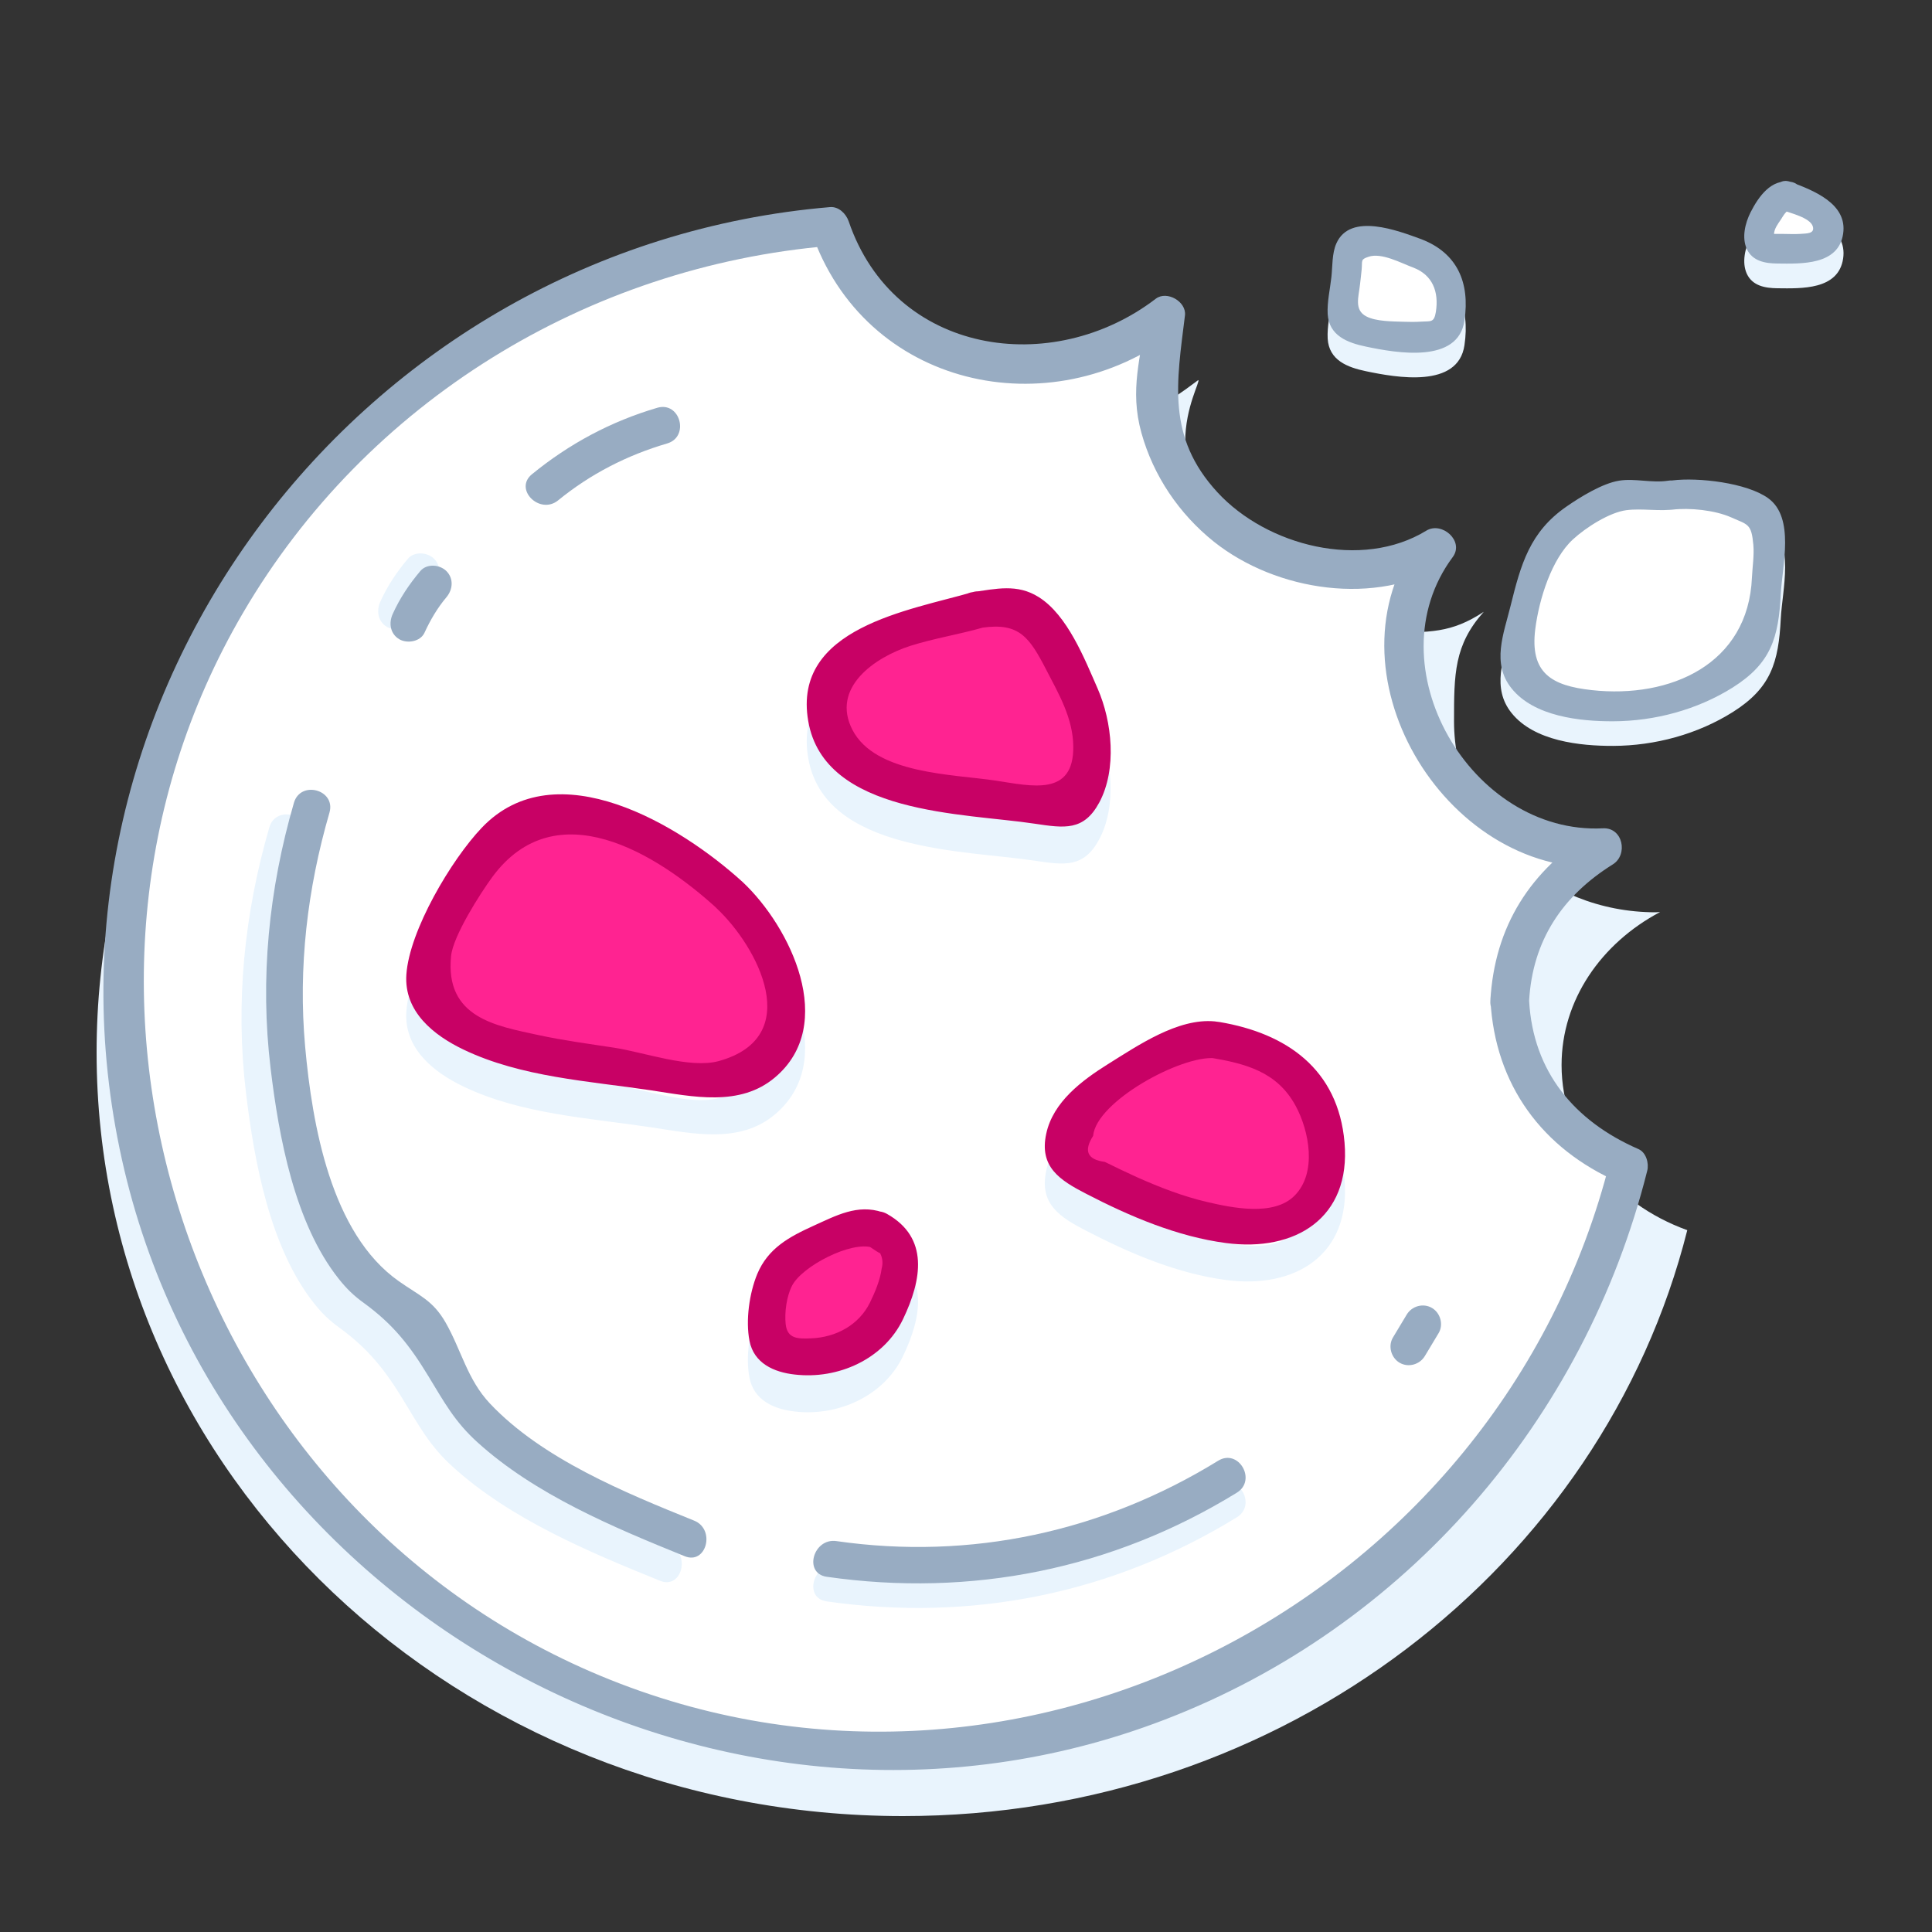 <?xml version="1.0" encoding="UTF-8"?> <svg xmlns="http://www.w3.org/2000/svg" version="1.1" id="Layer_1" x="0" y="0" viewBox="0 0 150 150" xml:space="preserve"><rect x="0" y="0" width="150" height="150" fill="#333333" stroke="none"/><style>.st0{fill:#e9f4fd}.st2{fill:#98acc2}.st3{fill-rule:evenodd;clip-rule:evenodd;fill:#ff2391}.st4{fill:#c80165}.st5{fill-rule:evenodd;clip-rule:evenodd;fill:#fff}</style><path class="st0" d="M121.24 82.69c0-5.05 3.08-9.46 7.65-11.88-.12 0-.23.02-.35.02-8.64 0-15.65-6.64-15.65-14.82 0-3.66 0-5.93 2.31-8.51-2.54 1.67-4.2 1.6-7.53 1.6-8.64 0-15.65-6.64-15.65-14.82 0-2.68 1.19-4.7 1.01-4.77-5.28 4-7.07 3.78-12.49 3.78-7.13 0-13.14-4.52-15.03-10.69C33.09 24.82 7.5 50.42 7.5 81.71 7.5 114.45 35.53 141 70.11 141c29.56 0 54.32-19.41 60.89-45.49-5.72-2.06-9.76-7.02-9.76-12.82z"></path><path d="M117.22 77.69c0-5.05 2.91-9.46 7.25-11.88-.11 0-.22.02-.33.02-8.19 0-14.82-6.64-14.82-14.82 0-3.66 0-5.93 2.19-8.51-2.4 1.67-3.98 1.6-7.13 1.6-8.19 0-14.82-6.64-14.82-14.82 0-2.68 1.13-4.7.95-4.77-5 4-6.7 3.78-11.82 3.78-6.75 0-12.44-4.52-14.23-10.69C33.73 19.82 9.5 45.42 9.5 76.71 9.5 109.45 36.05 136 68.79 136c27.99 0 51.44-19.41 57.66-45.49-5.41-2.06-9.23-7.02-9.23-12.82z" fill="#fff"></path><path class="st2" d="M118.72 77.69c.27-4.65 2.56-8.12 6.5-10.58 1.2-.75.79-2.87-.76-2.8-10.25.52-17.93-12.63-11.67-21.06.92-1.24-.84-2.79-2.05-2.05-5.03 3.08-12.39 1.18-16.22-2.98-3.96-4.3-3.16-8.53-2.52-13.73.13-1.07-1.4-1.95-2.26-1.3-8.04 6.16-20.31 4.38-23.85-6.01-.2-.58-.77-1.16-1.45-1.1-36.5 3.09-63 37.85-54.97 73.96 7.9 35.51 46.94 56.54 80.94 43.48 18.72-7.18 32.62-23.24 37.48-42.62.15-.58-.08-1.43-.69-1.69-4.94-2.15-8.18-5.99-8.48-11.52-.11-1.92-3.11-1.93-3 0 .36 6.53 4.01 11.51 9.98 14.11-.23-.56-.46-1.13-.69-1.69-8.59 34.21-46.38 53.87-79.14 39.68-31.32-13.58-44.27-52.7-27-82.21 9.58-16.38 26.74-26.9 45.57-28.49-.48-.37-.96-.73-1.45-1.1 4.12 12.09 18.52 15.26 28.26 7.81-.75-.43-1.5-.86-2.26-1.3-.4 3.26-1.31 5.72-.37 9.11.93 3.34 2.93 6.29 5.63 8.45 4.84 3.85 12.6 5.04 18 1.74l-2.05-2.05c-7.61 10.24 1.88 26.2 14.26 25.58-.25-.93-.5-1.86-.76-2.8-4.89 3.05-7.66 7.37-7.99 13.17-.1 1.92 2.9 1.92 3.01-.01z"></path><path class="st0" d="M109.74 22.69c1.47.57 1.99 1.85 1.74 3.44-.14.86-.41.7-1.11.75-.48.03-.96.03-1.44.01-.85-.03-2.08-.02-2.84-.41-.98-.5-.6-1.53-.5-2.48.04-.39.1-.79.13-1.18.06-.69-.1-.76.52-.97 1.02-.35 2.56.5 3.5.84 1.39.51 1.99-1.71.61-2.21-1.79-.65-5.53-2.11-6.6.34-.34.77-.29 1.76-.38 2.59-.1.93-.34 1.94-.29 2.88.1 1.68 1.53 2.23 2.97 2.53 2.38.5 7.16 1.35 7.65-2.02.44-2.97-.57-5.25-3.35-6.32-1.38-.54-1.98 1.68-.61 2.21zm28.7-4.44c.54.21 2.12.57 2.31 1.26.16.58-.52.53-.99.57-.45.03-.92 0-1.37 0h-.59c-.36-.03-.38-.02-.07.03.02-.44.31-.81.54-1.15.08-.12.15-.25.23-.36.26-.38.39-.27-.06-.35 1.44.26 2.06-1.95.61-2.21-1.53-.27-2.52 1.15-3.14 2.37-.42.84-.69 1.95-.29 2.84.44.95 1.43 1.12 2.37 1.13 1.87.02 4.75.14 5.11-2.31.35-2.35-2.33-3.37-4.06-4.02-1.38-.54-1.97 1.67-.6 2.2zm-8.6 23.23c1.32-.16 3.29.03 4.57.6 1.3.58 1.57.47 1.72 2.14.07.81-.07 1.71-.11 2.52-.28 6.75-6.34 9.42-12.44 8.75-3.1-.34-4.82-1.31-4.38-4.76.3-2.33 1.27-5.42 2.92-6.94 1.02-.94 2.85-2.1 4.15-2.27 1.25-.16 2.57.12 3.86-.08 1.45-.22.84-2.44-.61-2.21-1.29.2-2.59-.2-3.82 0-1.3.21-3.03 1.28-4.08 2.01-2.85 1.97-3.54 4.48-4.34 7.71-.54 2.19-1.49 4.46.08 6.41 1.75 2.18 5.31 2.56 7.89 2.55 3.24-.01 6.54-.9 9.29-2.63 2.96-1.87 3.55-3.85 3.72-7.26.11-2.18 1.11-5.92-.98-7.43-1.66-1.2-5.44-1.63-7.44-1.38-1.44.16-1.46 2.45 0 2.27z"></path><path class="st2" d="M51.03 31.66c-3.6 1.06-6.83 2.79-9.73 5.16-1.43 1.17.61 3.18 2.03 2.03 2.51-2.05 5.36-3.51 8.47-4.42 1.76-.52 1.01-3.29-.77-2.77z"></path><path class="st0" d="M31.67 43.38c-.86 1.02-1.59 2.11-2.14 3.33-.32.7-.2 1.54.51 1.96.62.36 1.64.19 1.96-.51.45-.98 1-1.92 1.7-2.75.5-.59.58-1.45 0-2.03-.51-.51-1.53-.59-2.03 0z"></path><path class="st2" d="M32.63 44.34c-.86 1.02-1.59 2.11-2.14 3.33-.32.7-.2 1.54.51 1.96.62.36 1.64.19 1.96-.51.45-.98 1-1.92 1.7-2.75.5-.59.58-1.45 0-2.03-.52-.52-1.53-.6-2.03 0z"></path><path class="st0" d="M51.98 119.97c-5.37-2.17-11.81-4.8-15.86-9.1-1.75-1.86-2.22-4.16-3.44-6.29-1-1.73-2.03-2.07-3.63-3.2-5.26-3.7-6.72-12.13-7.27-18.22-.55-6.15.17-12.24 1.89-18.16.51-1.78-2.25-2.53-2.76-.76-1.95 6.72-2.65 13.65-1.81 20.62.64 5.32 1.86 12.02 5.29 16.34.62.78 1.18 1.32 1.96 1.88 2.23 1.63 3.52 3.24 4.99 5.66 1.22 2 2.04 3.54 3.81 5.14 4.47 4.06 10.56 6.61 16.09 8.85 1.68.7 2.43-2.07.74-2.76z"></path><path class="st2" d="M53.89 118.06c-5.37-2.17-11.81-4.8-15.86-9.1-1.75-1.86-2.22-4.16-3.44-6.29-1-1.73-2.03-2.07-3.63-3.2-5.26-3.7-6.72-12.13-7.27-18.22-.55-6.15.17-12.24 1.89-18.16.51-1.78-2.25-2.53-2.76-.76-1.95 6.72-2.65 13.65-1.81 20.62.64 5.32 1.86 12.02 5.29 16.34.62.78 1.18 1.32 1.96 1.88 2.23 1.63 3.52 3.24 4.99 5.66 1.22 2 2.04 3.54 3.81 5.14 4.47 4.06 10.56 6.61 16.09 8.85 1.69.7 2.43-2.08.74-2.76z"></path><path class="st0" d="M64.18 124.33c11.22 1.61 22.18-.58 31.85-6.53 1.57-.97.13-3.45-1.45-2.48-8.97 5.52-19.2 7.74-29.64 6.24-1.8-.26-2.58 2.51-.76 2.77z"></path><path class="st2" d="M109.22 102.06c-.36.59-.71 1.19-1.07 1.78-.4.66-.15 1.57.51 1.96.68.4 1.56.15 1.96-.51.36-.59.71-1.19 1.07-1.78.4-.66.15-1.57-.51-1.96-.68-.4-1.56-.15-1.96.51z"></path><path class="st0" d="M68.52 96.99c-1.94-.66-3.61.26-5.36 1.05-1.89.86-3.53 1.74-4.37 3.75-.61 1.48-.91 3.6-.6 5.18.34 1.75 1.9 2.44 3.52 2.62 3.35.39 6.91-1.19 8.4-4.3 1.46-3.05 2.04-6.32-1.24-8.17-1.61-.91-3.06 1.57-1.45 2.48.16.09 1.14.8.9.5-.11-.22-.1-.19.03.11.18.36.21.75.1 1.16-.11.87-.52 1.84-.9 2.62-.86 1.76-2.66 2.72-4.59 2.79-1.02.04-1.83.04-1.96-1.1-.1-.9.07-2.16.49-2.98.77-1.52 4.63-3.52 6.27-2.96 1.75.61 2.5-2.16.76-2.75zm25.79-14.82c-2.85-.27-5.96 1.87-8.29 3.32-2.01 1.26-4.26 2.93-4.79 5.4-.56 2.58 1.05 3.61 3.11 4.67 3.38 1.75 7.06 3.32 10.85 3.82 5.37.71 9.7-1.94 9.2-7.8-.49-5.72-4.53-8.49-9.7-9.36-1.8-.31-2.58 2.46-.76 2.76 2.77.47 5.22 1.08 6.67 3.76 1.04 1.93 1.68 5.18-.09 6.96-1.62 1.64-4.9.93-6.76.5-1.89-.44-3.7-1.14-5.47-1.93-.84-.38-1.67-.78-2.5-1.19-1.36-.18-1.66-.85-.91-2.02.24-2.68 6.86-6.27 9.44-6.03 1.83.18 1.82-2.69 0-2.86zM57.66 71.35c-4.81-4.38-14.48-10.29-20.26-4.21-2.35 2.47-5.62 7.97-5.85 11.4-.19 2.87 2.11 4.71 4.46 5.83 4.46 2.13 9.7 2.43 14.52 3.15 3.25.49 6.91 1.31 9.64-1 4.87-4.1 1.2-11.7-2.51-15.17-1.35-1.26-3.38.76-2.03 2.03 3.21 3.01 6.89 10.01.18 11.87-2.25.62-5.82-.69-8.15-1.04-1.96-.3-3.93-.56-5.87-.98-3.26-.71-7.25-1.33-6.77-6.13.15-1.55 2.27-4.87 3.21-6.15 4.94-6.68 12.75-1.81 17.4 2.42 1.37 1.25 3.4-.77 2.03-2.02zm17.86-22.51c-4.88 1.42-14.02 2.75-12.77 10.01C64 66.15 74.87 66 80.31 66.82c2.34.35 3.83.58 5.03-1.65 1.38-2.58 1-6.26-.13-8.84-1.01-2.3-2.34-5.7-4.57-7.1-1.67-1.06-3.3-.65-5.12-.39-1.82.26-1.05 3.02.76 2.76 2.85-.4 3.64.74 4.94 3.25.98 1.89 2.09 3.78 2.11 5.98.04 3.9-3.23 3.07-6 2.65-3.36-.51-9.37-.5-11.15-3.95-1.68-3.27 1.73-5.63 4.51-6.52 1.83-.58 3.75-.88 5.6-1.41 1.76-.51 1.01-3.28-.77-2.76z"></path><path class="st3" d="M68.14 95.5c-1.4-.71-3.09.42-4.53 1.03-.98.42-2 .86-2.72 1.65-1.17 1.29-1.29 3.2-1.33 4.94-.01.4-.01.82.17 1.18.3.58 1 .83 1.65.95 2.94.54 6.33-.79 7.49-3.54.62-1.48 1.53-3.58.76-4.99 0 0-.11-.52-1.49-1.22z"></path><path class="st4" d="M68.52 94.12c-1.94-.66-3.61.26-5.36 1.05-1.89.86-3.53 1.74-4.37 3.75-.61 1.48-.91 3.6-.6 5.18.34 1.75 1.9 2.44 3.52 2.62 3.35.39 6.91-1.19 8.4-4.3 1.46-3.05 2.04-6.32-1.24-8.17-1.61-.91-3.06 1.57-1.45 2.48.16.09 1.14.8.9.5-.11-.22-.1-.19.03.11.18.36.21.75.1 1.16-.11.87-.52 1.84-.9 2.62-.86 1.76-2.66 2.72-4.59 2.79-1.02.04-1.83.04-1.96-1.1-.1-.9.07-2.16.49-2.98.77-1.52 4.63-3.52 6.27-2.96 1.75.61 2.5-2.16.76-2.75z"></path><path class="st3" d="M94.31 80.74c-.62-.29-1.34-.03-1.96.24-1.93.83-3.81 1.8-5.61 2.89-1.8 1.09-3.66 2.49-4.13 4.55-.14.6-.13 1.29.26 1.77.24.3.6.49.95.66 4.1 2.05 8.34 4.13 12.92 4.4 1.39.08 2.85-.03 4.02-.77 2.28-1.43 2.65-4.68 1.92-7.26-.89-3.16-3.51-6.14-6.8-6.2l-1.57-.28z"></path><path class="st4" d="M94.31 79.3c-2.85-.27-5.96 1.87-8.29 3.32-2.01 1.26-4.26 2.93-4.79 5.4-.56 2.58 1.05 3.61 3.11 4.67 3.38 1.75 7.06 3.32 10.85 3.82 5.37.71 9.7-1.94 9.2-7.8-.49-5.72-4.53-8.49-9.7-9.36-1.8-.31-2.58 2.46-.76 2.76 2.77.47 5.22 1.08 6.67 3.76 1.04 1.93 1.68 5.18-.09 6.96-1.62 1.64-4.9.93-6.76.5-1.89-.44-3.7-1.14-5.47-1.93-.84-.38-1.67-.78-2.5-1.19-1.36-.18-1.66-.85-.91-2.02.24-2.68 6.86-6.27 9.44-6.03 1.83.18 1.82-2.69 0-2.86z"></path><path class="st3" d="M56.65 69.5a24.326 24.326 0 0 0-8.53-5.4c-2.87-1.07-6.34-1.5-8.79.34-1.34 1.01-2.16 2.55-2.94 4.04-.87 1.68-1.74 3.35-2.62 5.03-.42.8-.84 1.64-.85 2.54-.01 1.73 1.52 3.07 3.06 3.87 2.91 1.52 6.22 2.03 9.46 2.53 2.43.37 4.85.73 7.28 1.1 2.01.3 4.21.57 5.94-.5 1.83-1.13 2.57-3.5 2.36-5.64-.21-2.14-1.9-4.59-2.87-6.5l-1.5-1.41z"></path><path class="st4" d="M57.66 68.48c-4.81-4.38-14.48-10.29-20.26-4.21-2.35 2.47-5.62 7.97-5.85 11.4-.19 2.87 2.11 4.71 4.46 5.83 4.46 2.13 9.7 2.43 14.52 3.15 3.25.49 6.91 1.31 9.64-1 4.87-4.1 1.2-11.69-2.51-15.17-1.35-1.26-3.38.76-2.03 2.03 3.21 3.01 6.89 10.01.18 11.87-2.25.62-5.82-.69-8.15-1.04-1.96-.3-3.93-.56-5.87-.98-3.26-.71-7.25-1.33-6.77-6.13.15-1.55 2.27-4.87 3.21-6.15 4.94-6.68 12.75-1.81 17.4 2.42 1.37 1.25 3.4-.77 2.03-2.02z"></path><path class="st3" d="M75.9 47.36c-2.44.8-5.05 1.03-7.41 2.04-2.36 1.01-4.53 3.16-4.43 5.72.07 2.02 1.56 3.76 3.33 4.73 1.77.96 3.81 1.28 5.81 1.59 3 .46 6 .92 9.01 1.38.34.05.7.1 1.02-.03.41-.17.64-.6.82-1.02 1.16-2.79.92-6.13-.64-8.72-1.56-2.59-2.15-5.73-5.16-6.01l-2.35.32z"></path><path class="st4" d="M75.52 45.97c-4.88 1.42-14.02 2.75-12.77 10.01 1.25 7.29 12.12 7.14 17.57 7.97 2.34.35 3.83.58 5.03-1.65 1.38-2.58 1-6.26-.13-8.84-1.01-2.3-2.34-5.7-4.57-7.1-1.68-1.06-3.31-.64-5.13-.39-1.82.26-1.05 3.02.76 2.76 2.85-.4 3.64.74 4.94 3.25.98 1.89 2.09 3.78 2.11 5.98.04 3.9-3.23 3.07-6 2.65-3.36-.51-9.37-.5-11.15-3.95-1.68-3.27 1.73-5.63 4.51-6.52 1.83-.58 3.75-.88 5.6-1.41 1.76-.51 1.01-3.27-.77-2.76z"></path><path class="st5" d="M110.04 19.67c1.64.6 1.86 1.01 2.26 1.98.39.97.4 2.05.27 3.09-.04.34-.11.71-.36.95-.25.25-.63.31-.98.35-1.91.21-3.87.07-5.73-.44-.46-.12-.95-.31-1.17-.73-.16-.31-.12-.68-.09-1.02l.45-4.12c.02-.18.04-.37.14-.51.14-.2.39-.28.62-.34.8-.19 1.65-.18 2.45.02.02-.01 1.53.55 2.14.77z"></path><path class="st2" d="M109.74 20.78c1.47.57 1.99 1.85 1.74 3.44-.14.86-.41.7-1.11.75-.48.03-.96.03-1.44.01-.85-.03-2.08-.02-2.84-.41-.98-.5-.6-1.53-.5-2.48.04-.39.1-.79.13-1.18.06-.69-.1-.76.52-.97 1.02-.36 2.56.5 3.5.84 1.39.51 1.99-1.71.61-2.21-1.79-.65-5.53-2.11-6.6.34-.34.77-.29 1.76-.38 2.59-.1.93-.34 1.94-.29 2.88.1 1.68 1.53 2.23 2.97 2.53 2.38.5 7.16 1.35 7.65-2.02.44-2.97-.57-5.25-3.35-6.32-1.38-.54-1.98 1.68-.61 2.21z"></path><path class="st5" d="M138.74 15.23c.61.24 1.23.44 1.8.75.82.45 1.66 1.26 1.41 2.16-.14.49-.58.85-1.07 1.01-.48.16-1 .16-1.51.16h-1.58c-.39 0-.83-.03-1.07-.34-.16-.21-.17-.48-.15-.74.06-.69.34-1.36.79-1.89.01 0 .72-1.37 1.38-1.11z"></path><path class="st2" d="M138.44 16.33c.54.21 2.12.57 2.31 1.26.16.58-.52.53-.99.57-.45.03-.92 0-1.37 0h-.59c-.36-.03-.38-.02-.07.03.02-.44.31-.81.54-1.15.08-.12.15-.25.23-.36.26-.37.39-.26-.06-.35 1.44.26 2.06-1.95.61-2.21-1.53-.27-2.52 1.15-3.14 2.37-.42.84-.69 1.95-.29 2.84.44.95 1.43 1.12 2.37 1.13 1.87.02 4.75.14 5.11-2.31.35-2.35-2.33-3.37-4.06-4.02-1.38-.53-1.97 1.68-.6 2.2z"></path><path class="st5" d="M129.84 38.42c1.29-.35 4.38.5 6.19.98.45.12.94.29 1.16.7.15.28.14.62.13.94-.09 2.1-.18 4.2-.26 6.3-.04.91-.09 1.86-.52 2.67-.36.67-.95 1.19-1.57 1.65-3.93 2.92-9.23 3.91-13.95 2.63-1.53-.42-3.21-1.32-3.42-2.89-.08-.57.06-1.15.2-1.71l1.17-4.72c.22-.87.44-1.77.98-2.49 1.6-2.14 3.5-3.02 6.06-4.06.01 0 2.45.38 3.83 0z"></path><path class="st2" d="M129.84 39.57c1.32-.16 3.29.03 4.57.6 1.3.58 1.57.47 1.72 2.14.07.81-.07 1.71-.11 2.52-.28 6.75-6.34 9.42-12.44 8.75-3.1-.34-4.82-1.31-4.38-4.76.3-2.33 1.27-5.42 2.92-6.94 1.02-.94 2.85-2.1 4.15-2.27 1.25-.16 2.57.12 3.86-.08 1.45-.22.84-2.44-.61-2.21-1.29.2-2.59-.2-3.82 0-1.3.21-3.03 1.28-4.08 2.01-2.85 1.97-3.54 4.48-4.34 7.71-.54 2.19-1.49 4.46.08 6.41 1.75 2.18 5.31 2.56 7.89 2.55 3.24-.01 6.54-.9 9.29-2.63 2.96-1.87 3.55-3.85 3.72-7.26.11-2.18 1.11-5.92-.98-7.43-1.66-1.2-5.44-1.63-7.44-1.38-1.44.16-1.46 2.45 0 2.27zm-65.66 82.85c11.22 1.61 22.18-.58 31.85-6.53 1.57-.97.13-3.45-1.45-2.48-8.97 5.52-19.2 7.74-29.64 6.24-1.8-.26-2.58 2.5-.76 2.77z"></path></svg> 